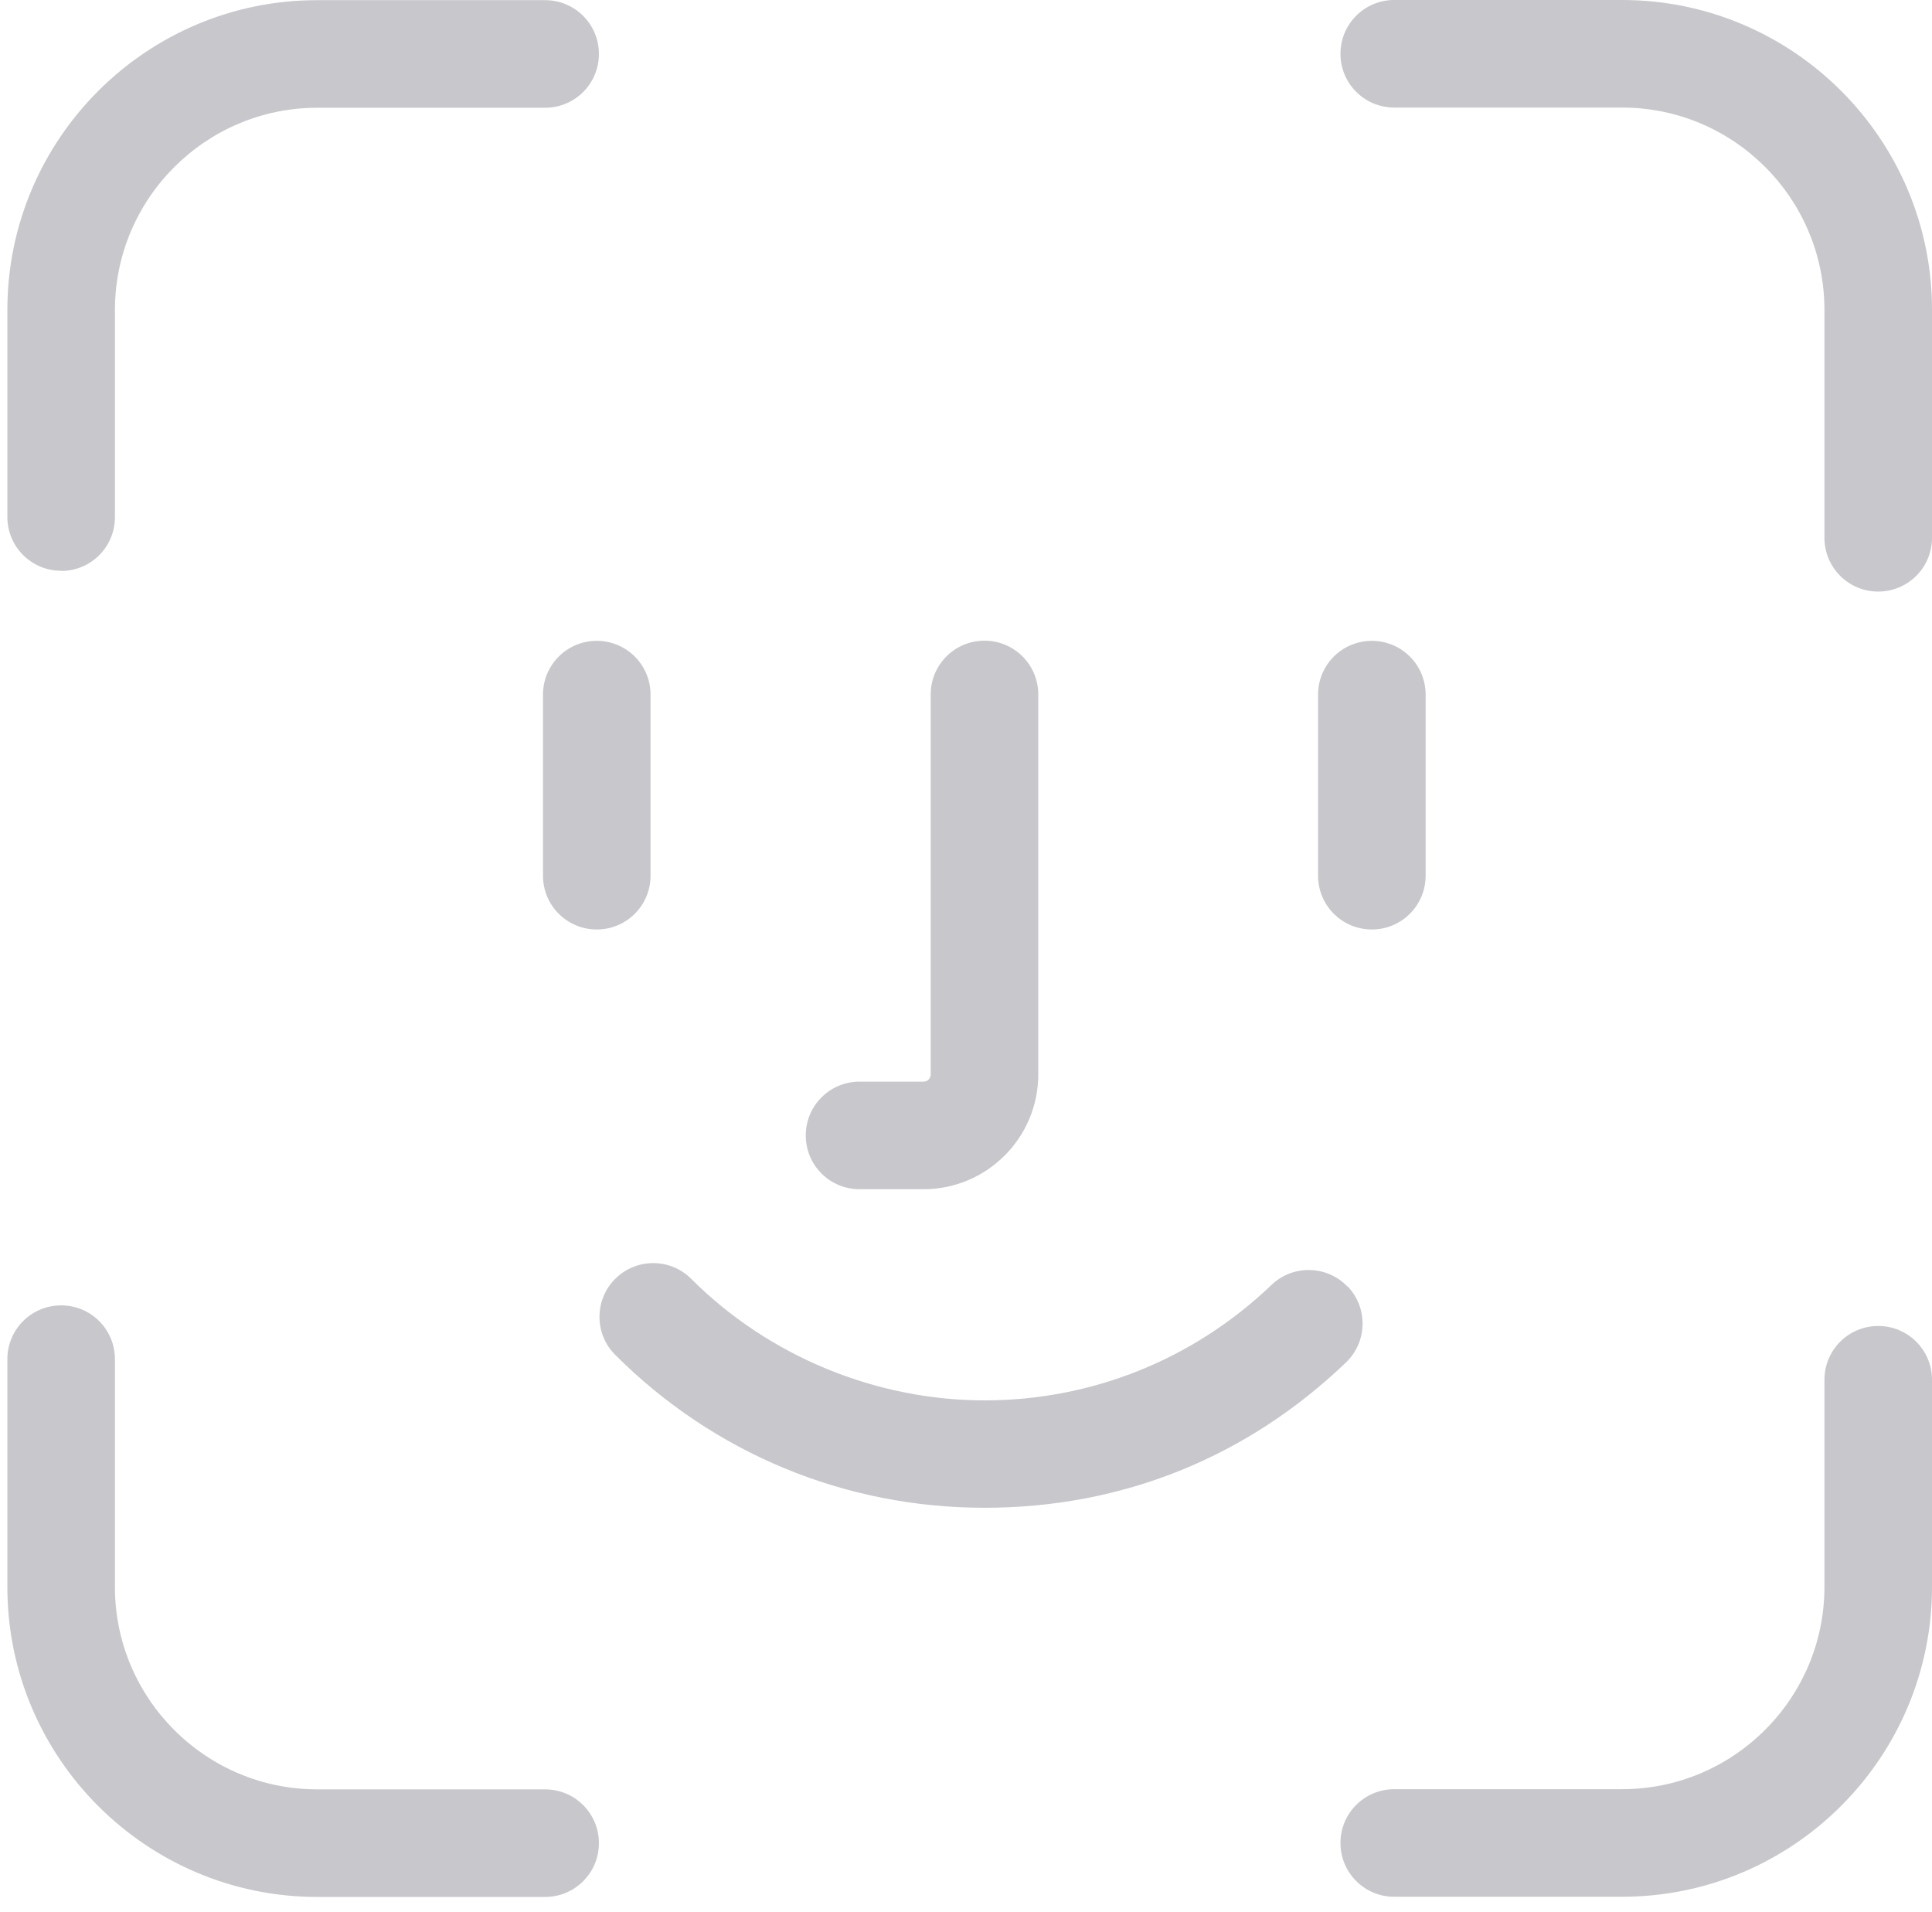 <svg width="97" height="96" viewBox="0 0 97 96" fill="none" xmlns="http://www.w3.org/2000/svg">
<g clip-path="url(#clip0_1553_265)">
<path d="M81.439 0H70.001C68.507 0 67.301 1.206 67.301 2.7C67.301 4.194 68.507 5.4 70.001 5.4H81.439C87.046 5.4 91.6 9.963 91.6 15.56V26.999C91.6 28.493 92.806 29.699 94.3 29.699C95.794 29.699 97 28.493 97 26.999V15.56C97 6.975 90.016 0 81.439 0Z" fill="#C7C7CC"/>
<path d="M94.3 66.571C92.806 66.571 91.6 67.777 91.6 69.271V79.665C91.6 85.272 87.037 89.826 81.439 89.826H70.001C68.507 89.826 67.301 91.032 67.301 92.526C67.301 94.02 68.507 95.226 70.001 95.226H81.439C90.025 95.226 97 88.242 97 79.665V69.271C97 67.777 95.794 66.571 94.3 66.571Z" fill="#C7C7CC"/>
<path d="M27.369 89.835H15.931C10.324 89.835 5.77 85.272 5.77 79.674V68.236C5.77 66.742 4.564 65.536 3.07 65.536C1.576 65.536 0.37 66.742 0.37 68.236V79.674C0.37 88.26 7.354 95.235 15.931 95.235H27.369C28.863 95.235 30.069 94.029 30.069 92.535C30.069 91.041 28.863 89.835 27.369 89.835Z" fill="#C7C7CC"/>
<path d="M3.07 28.664C4.564 28.664 5.77 27.458 5.77 25.964V15.57C5.77 9.963 10.333 5.409 15.931 5.409H27.369C28.863 5.409 30.069 4.203 30.069 2.709C30.069 1.215 28.863 0.009 27.369 0.009H15.931C7.354 0 0.37 6.984 0.37 15.561V25.955C0.37 27.449 1.576 28.655 3.07 28.655V28.664Z" fill="#C7C7CC"/>
<path d="M27.262 34.874V43.964C27.262 45.458 28.468 46.664 29.962 46.664C31.456 46.664 32.662 45.458 32.662 43.964V34.874C32.662 33.38 31.456 32.174 29.962 32.174C28.468 32.174 27.262 33.38 27.262 34.874Z" fill="#C7C7CC"/>
<path d="M43.155 59.704H46.368C49.545 59.704 52.128 57.121 52.128 53.944V34.865C52.128 33.371 50.922 32.165 49.428 32.165C47.934 32.165 46.728 33.371 46.728 34.865V53.944C46.728 54.142 46.566 54.304 46.368 54.304H43.155C41.661 54.304 40.455 55.51 40.455 57.004C40.455 58.498 41.661 59.704 43.155 59.704Z" fill="#C7C7CC"/>
<path d="M68.876 46.664C70.37 46.664 71.576 45.458 71.576 43.964V34.874C71.576 33.38 70.37 32.174 68.876 32.174C67.382 32.174 66.176 33.38 66.176 34.874V43.964C66.176 45.458 67.382 46.664 68.876 46.664Z" fill="#C7C7CC"/>
<path d="M67.652 64.591C66.617 63.511 64.907 63.484 63.836 64.51C59.94 68.245 54.819 70.306 49.428 70.306C44.037 70.306 38.637 68.137 34.704 64.204C33.651 63.151 31.941 63.151 30.888 64.204C29.835 65.257 29.835 66.967 30.888 68.02C35.838 72.97 42.426 75.697 49.428 75.697C56.43 75.697 62.675 73.105 67.58 68.398C68.66 67.363 68.687 65.653 67.661 64.582L67.652 64.591Z" fill="#C7C7CC"/>
</g>
<defs>
<clipPath id="clip0_1553_265">
<rect width="96.63" height="95.235" fill="white" transform="translate(0.37)"/>
</clipPath>
</defs>
</svg>
